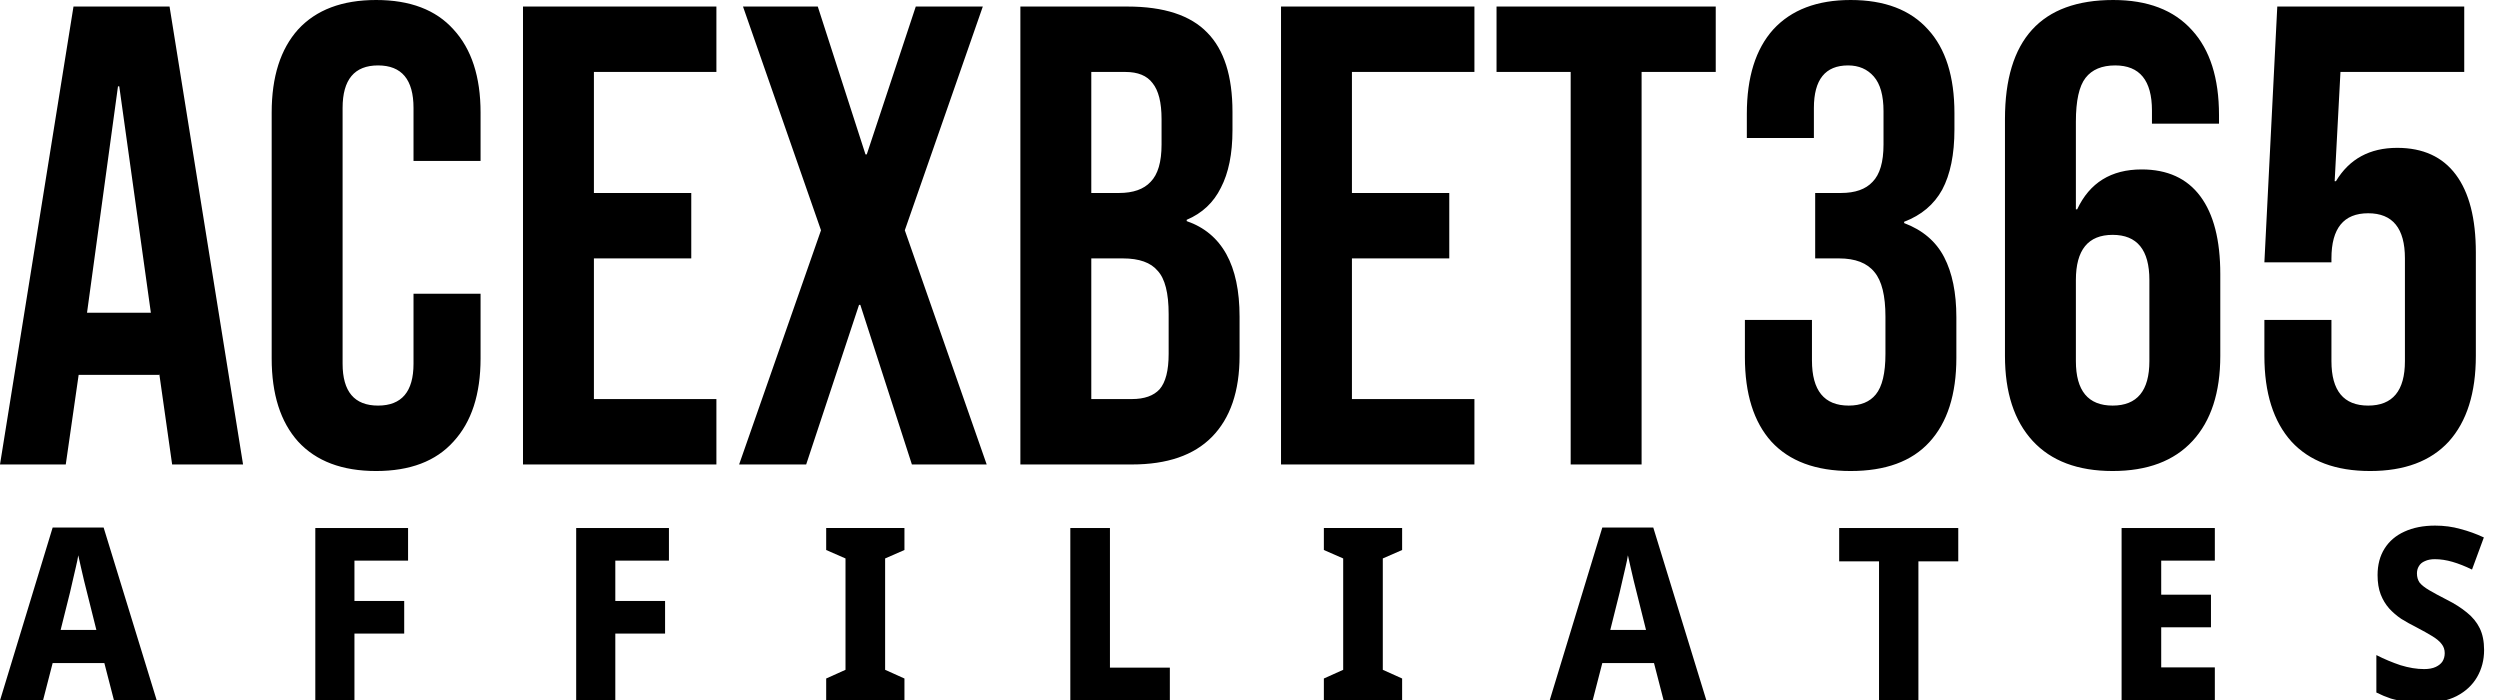 <svg width="207" height="58" viewBox="0 0 207 58" fill="none" xmlns="http://www.w3.org/2000/svg">
<g clip-path="url(#clip0_4_21)">
<path d="M6.085 0.542H14.039L20.125 38.458H14.253L13.185 30.929V31.038H6.512L5.445 38.458H0L6.085 0.542ZM12.491 25.892L9.875 7.15H9.769L7.206 25.892H12.491ZM31.143 39C28.332 39 26.179 38.188 24.684 36.562C23.225 34.938 22.495 32.644 22.495 29.683V9.317C22.495 6.356 23.225 4.062 24.684 2.438C26.179 0.812 28.332 0 31.143 0C33.955 0 36.09 0.812 37.549 2.438C39.044 4.062 39.791 6.356 39.791 9.317V13.325H34.239V8.938C34.239 6.59 33.261 5.417 31.303 5.417C29.346 5.417 28.367 6.59 28.367 8.938V30.117C28.367 32.428 29.346 33.583 31.303 33.583C33.261 33.583 34.239 32.428 34.239 30.117V24.321H39.791V29.683C39.791 32.644 39.044 34.938 37.549 36.562C36.09 38.188 33.955 39 31.143 39ZM43.304 0.542H59.318V5.958H49.176V15.979H57.237V21.396H49.176V33.042H59.318V38.458H43.304V0.542ZM67.979 19.067L61.52 0.542H67.712L71.662 12.783H71.769L75.826 0.542H81.377L74.918 19.067L81.698 38.458H75.505L71.235 25.242H71.128L66.751 38.458H61.199L67.979 19.067ZM84.487 0.542H93.348C96.373 0.542 98.579 1.264 99.967 2.708C101.355 4.117 102.049 6.301 102.049 9.262V10.779C102.049 12.729 101.729 14.318 101.088 15.546C100.483 16.774 99.54 17.658 98.259 18.2V18.308C101.177 19.319 102.636 21.956 102.636 26.217V29.467C102.636 32.392 101.871 34.631 100.341 36.183C98.846 37.7 96.64 38.458 93.722 38.458H84.487V0.542ZM92.654 15.979C93.828 15.979 94.7 15.672 95.27 15.058C95.875 14.444 96.177 13.415 96.177 11.971V9.858C96.177 8.486 95.928 7.493 95.43 6.879C94.967 6.265 94.22 5.958 93.188 5.958H90.359V15.979H92.654ZM93.722 33.042C94.754 33.042 95.519 32.771 96.017 32.229C96.515 31.651 96.764 30.676 96.764 29.304V26C96.764 24.267 96.462 23.075 95.857 22.425C95.287 21.739 94.326 21.396 92.974 21.396H90.359V33.042H93.722ZM106.068 0.542H122.082V5.958H111.94V15.979H120V21.396H111.94V33.042H122.082V38.458H106.068V0.542ZM130.052 5.958H123.913V0.542H142.063V5.958H135.924V38.458H130.052V5.958ZM153.233 39C150.35 39 148.161 38.188 146.667 36.562C145.207 34.938 144.478 32.608 144.478 29.575V26.488H150.03V29.846C150.03 32.337 151.044 33.583 153.072 33.583C154.068 33.583 154.816 33.276 155.314 32.663C155.848 32.013 156.115 30.893 156.115 29.304V26.217C156.115 24.483 155.813 23.256 155.208 22.533C154.602 21.775 153.624 21.396 152.272 21.396H150.297V15.979H152.432C153.606 15.979 154.479 15.672 155.048 15.058C155.653 14.444 155.955 13.415 155.955 11.971V9.208C155.955 7.908 155.688 6.951 155.154 6.338C154.62 5.724 153.908 5.417 153.019 5.417C151.133 5.417 150.19 6.59 150.19 8.938V11.429H144.638V9.425C144.638 6.392 145.367 4.062 146.827 2.438C148.322 0.812 150.457 0 153.233 0C156.044 0 158.179 0.812 159.638 2.438C161.098 4.026 161.827 6.338 161.827 9.371V10.725C161.827 12.783 161.488 14.444 160.813 15.708C160.137 16.936 159.086 17.821 157.663 18.363V18.471C159.193 19.049 160.297 19.988 160.973 21.288C161.649 22.587 161.987 24.249 161.987 26.271V29.629C161.987 32.663 161.24 34.992 159.745 36.617C158.286 38.206 156.115 39 153.233 39ZM174.926 39C172.043 39 169.838 38.169 168.307 36.508C166.777 34.847 166.011 32.5 166.011 29.467V9.858C166.011 3.286 169.001 0 174.979 0C177.827 0 179.997 0.831 181.492 2.492C182.986 4.117 183.734 6.464 183.734 9.533V10.238H178.182V9.154C178.182 6.662 177.168 5.417 175.139 5.417C174.037 5.417 173.218 5.76 172.684 6.446C172.15 7.132 171.883 8.342 171.883 10.075V17.333H171.99C173.022 15.131 174.802 14.029 177.328 14.029C179.463 14.029 181.083 14.769 182.186 16.25C183.29 17.731 183.84 19.879 183.84 22.696V29.467C183.84 32.5 183.076 34.847 181.545 36.508C180.015 38.169 177.808 39 174.926 39ZM174.926 33.583C176.954 33.583 177.969 32.356 177.969 29.9V23.183C177.969 20.692 176.954 19.446 174.926 19.446C172.897 19.446 171.883 20.692 171.883 23.183V29.9C171.883 32.356 172.897 33.583 174.926 33.583ZM196.246 39C193.399 39 191.228 38.188 189.733 36.562C188.238 34.901 187.491 32.536 187.491 29.467V26.488H193.043V29.9C193.043 32.356 194.057 33.583 196.085 33.583C198.114 33.583 199.128 32.356 199.128 29.9V21.396C199.128 18.904 198.114 17.658 196.085 17.658C194.057 17.658 193.043 18.904 193.043 21.396V21.721H187.491L188.559 0.542H204.039V5.958H193.79L193.31 15.004H193.416C194.52 13.162 196.21 12.242 198.488 12.242C200.623 12.242 202.242 12.982 203.345 14.463C204.449 15.943 205 18.092 205 20.908V29.467C205 32.536 204.253 34.901 202.758 36.562C201.263 38.188 199.093 39 196.246 39Z" fill="#000000"/>
<path d="M205.683 53.82C205.683 54.647 205.489 55.393 205.103 56.06C204.716 56.727 204.149 57.253 203.403 57.64C202.669 58.013 201.763 58.2 200.683 58.2C200.163 58.2 199.683 58.167 199.243 58.1C198.803 58.047 198.376 57.96 197.963 57.84C197.563 57.707 197.163 57.54 196.763 57.34V54.24C197.416 54.573 198.083 54.853 198.763 55.08C199.456 55.293 200.109 55.4 200.723 55.4C201.109 55.4 201.429 55.34 201.683 55.22C201.936 55.1 202.123 54.947 202.243 54.76C202.363 54.56 202.423 54.333 202.423 54.08C202.423 53.787 202.336 53.533 202.163 53.32C202.003 53.107 201.749 52.893 201.403 52.68C201.056 52.467 200.603 52.213 200.043 51.92C199.616 51.707 199.209 51.48 198.823 51.24C198.449 50.987 198.116 50.7 197.823 50.38C197.529 50.047 197.296 49.66 197.123 49.22C196.949 48.767 196.863 48.233 196.863 47.62C196.863 46.767 197.056 46.033 197.443 45.42C197.829 44.807 198.376 44.34 199.083 44.02C199.803 43.687 200.649 43.52 201.623 43.52C202.369 43.52 203.069 43.613 203.723 43.8C204.389 43.973 205.036 44.207 205.663 44.5L204.683 47.16C204.109 46.88 203.569 46.667 203.063 46.52C202.556 46.373 202.069 46.3 201.603 46.3C201.283 46.3 201.009 46.353 200.783 46.46C200.556 46.553 200.389 46.693 200.283 46.88C200.176 47.053 200.123 47.253 200.123 47.48C200.123 47.773 200.196 48.027 200.343 48.24C200.503 48.44 200.763 48.647 201.123 48.86C201.483 49.073 201.963 49.333 202.563 49.64C203.229 49.973 203.796 50.333 204.263 50.72C204.729 51.093 205.083 51.527 205.323 52.02C205.563 52.513 205.683 53.113 205.683 53.82Z" fill="#000000"/>
<path d="M183.388 58H175.668V43.72H183.388V46.42H178.948V49.24H183.068V51.94H178.948V55.26H183.388V58Z" fill="#000000"/>
<path d="M158.844 58H155.584V46.48H152.284V43.72H162.144V46.48H158.844V58Z" fill="#000000"/>
<path d="M137.751 58L136.951 54.9H132.671L131.871 58H128.311L132.671 43.68H136.891L141.291 58H137.751ZM135.511 49.04C135.444 48.773 135.364 48.453 135.271 48.08C135.191 47.707 135.104 47.333 135.011 46.96C134.931 46.573 134.858 46.247 134.791 45.98C134.751 46.247 134.684 46.573 134.591 46.96C134.511 47.333 134.424 47.707 134.331 48.08C134.251 48.453 134.178 48.773 134.111 49.04L133.331 52.16H136.291L135.511 49.04Z" fill="#000000"/>
<path d="M116.096 58H109.616V56.18L111.216 55.46V46.24L109.616 45.54V43.72H116.096V45.54L114.496 46.24V55.46L116.096 56.18V58Z" fill="#000000"/>
<path d="M88.623 58V43.72H91.903V55.28H96.863V58H88.623Z" fill="#000000"/>
<path d="M74.888 58H68.408V56.18L70.008 55.46V46.24L68.408 45.54V43.72H74.888V45.54L73.288 46.24V55.46L74.888 56.18V58Z" fill="#000000"/>
<path d="M50.948 58H47.708V43.72H55.388V46.42H50.948V49.76H55.068V52.46H50.948V58Z" fill="#000000"/>
<path d="M29.348 58H26.108V43.72H33.788V46.42H29.348V49.76H33.468V52.46H29.348V58Z" fill="#000000"/>
<path d="M9.44 58L8.64 54.9H4.36L3.56 58H0L4.36 43.68H8.58L12.98 58H9.44ZM7.2 49.04C7.133 48.773 7.053 48.453 6.96 48.08C6.88 47.707 6.793 47.333 6.7 46.96C6.62 46.573 6.547 46.247 6.48 45.98C6.44 46.247 6.373 46.573 6.28 46.96C6.2 47.333 6.113 47.707 6.02 48.08C5.94 48.453 5.867 48.773 5.8 49.04L5.02 52.16H7.98L7.2 49.04Z" fill="#000000"/>
</g>
<defs>
<clipPath id="clip0_4_21">
<rect width="207" height="58" fill="white"/>
</clipPath>
</defs>
</svg>

